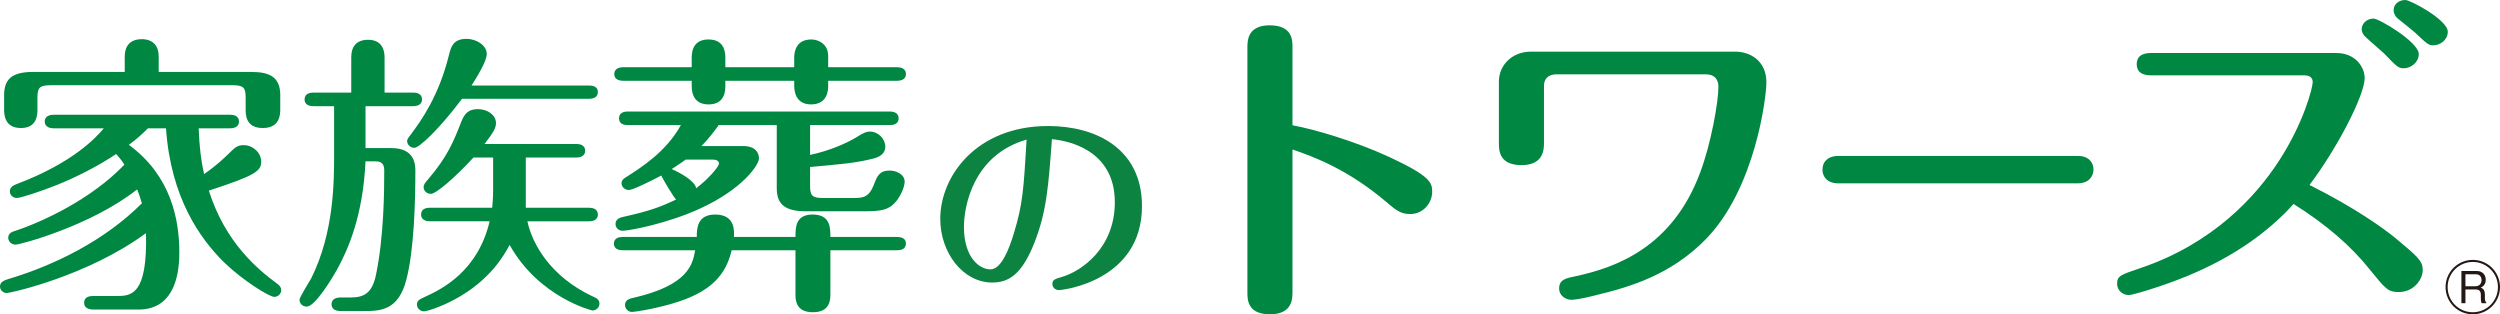 <?xml version="1.0" encoding="UTF-8"?><svg id="_レイヤー_2" xmlns="http://www.w3.org/2000/svg" viewBox="0 0 399.311 50.201"><defs><style>.cls-1{fill:#008842;}.cls-2{fill:#231815;}.cls-3{fill:#0c8340;}</style></defs><g id="ura"><path class="cls-1" d="M8.567,20.495c-.456,0-1.421-.141-1.421-1.083,0-.99,1.014-1.085,1.421-1.085h28.187c.456,0,1.418.095,1.418,1.085s-1.013,1.083-1.418,1.083h-5.02c.102,2.925.407,5.376.863,7.308,2.18-1.508,3.244-2.592,4.462-3.772.556-.564,1.065-.848,1.876-.848,1.418,0,2.787,1.178,2.787,2.64,0,1.508-.962,2.215-8.365,4.621,2.635,8.299,7.758,12.543,10.952,14.9.304.236.609.519.609.99,0,.612-.509,1.084-1.115,1.084-.812,0-5.121-2.687-8.063-5.565-3.8-3.77-8.465-10.278-9.226-21.359h-2.891c-.911.897-1.52,1.509-3.04,2.642,6.692,4.902,8.061,11.835,8.061,17.209,0,4.481-1.317,9.1-6.54,9.1h-7.249c-.458,0-1.421-.141-1.421-1.083,0-.99.963-1.085,1.421-1.085h3.7c2.331,0,5.018,0,4.764-10.043C14.043,44.072,1.67,46.807,1.065,46.807c-.459,0-1.065-.378-1.065-1.038s.506-.942,1.266-1.178c7.451-2.218,15.463-6.178,21.394-12.118-.304-.99-.456-1.509-.76-2.216-7.351,5.8-18.656,8.817-19.418,8.817-.607,0-1.165-.473-1.165-1.085,0-.518.254-.849,1.014-1.084,4.46-1.462,12.269-5.093,17.541-10.61-.558-.848-.911-1.226-1.318-1.697-2.94,1.98-6.64,3.82-9.48,4.95-2.232.897-5.73,2.075-6.387,2.075-.558,0-1.115-.423-1.115-1.083s.609-.945,1.065-1.133c9.023-3.394,12.776-7.497,13.94-8.913h-8.009ZM19.923,11.49v-2.452c0-.99.304-2.781,2.738-2.781.404,0,2.687,0,2.687,2.781v2.452h14.803c3.042,0,4.613.897,4.613,3.724v2.218c0,.754,0,3.017-2.79,3.017-2.738,0-2.738-2.123-2.738-3.017v-1.84c0-1.556-.301-1.98-2.077-1.98H8.111c-1.827,0-2.129.424-2.129,1.98v1.84c0,.799,0,3.017-2.638,3.017-2.686,0-2.686-2.263-2.686-3.017v-2.218c0-2.499,1.166-3.724,4.613-3.724h14.652Z"/><path class="cls-1" d="M56.103,14.79v-5.657c0-1.416.607-2.781,2.686-2.781,2.129,0,2.636,1.508,2.636,2.781v5.657h4.563c.455,0,1.42.095,1.42,1.085s-1.016,1.084-1.42,1.084h-7.605v6.695h4.158c3.803,0,3.803,2.782,3.803,3.677,0,4.998-.205,12.543-1.42,17.259-1.267,5.091-4.258,5.091-6.945,5.091h-3.601c-.406,0-1.42-.093-1.42-1.084s1.014-1.085,1.42-1.085h1.623c2.18,0,3.447-.706,4.056-3.631,1.266-6.081,1.317-13.342,1.317-16.738,0-1.32-.913-1.369-1.42-1.369h-1.571c-.405,8.725-2.79,14.099-4.562,17.306-.76,1.367-3.498,5.893-4.816,5.893-.711,0-1.166-.519-1.166-1.085,0-.424,1.571-2.875,1.875-3.441,3.651-7.309,3.651-15.512,3.651-19.755v-7.733h-3.296c-.355,0-1.42-.047-1.42-1.084,0-.99.964-1.085,1.42-1.085h6.034ZM94.074,13.66c.506,0,1.42.093,1.42,1.035,0,.992-.965,1.085-1.42,1.085h-20.279c-3.498,4.669-6.794,7.827-7.605,7.827-.76,0-1.167-.612-1.167-1.085,0-.283.256-.612.66-1.131,1.471-1.979,4.411-5.988,6.034-12.637.304-1.178.609-2.546,2.787-2.546,1.674,0,3.244,1.085,3.244,2.406,0,1.179-1.571,3.677-2.432,5.046h18.759ZM83.983,33.179h10.09c.506,0,1.42.141,1.42,1.085,0,.99-.965,1.084-1.42,1.084h-9.836c.863,3.962,3.956,8.913,10.291,11.93.763.33,1.219.566,1.219,1.225s-.558,1.085-1.116,1.085c-.151,0-8.567-2.123-13.231-10.469-.812,1.509-3.042,5.612-8.721,8.677-2.231,1.226-4.511,1.933-4.966,1.933-.509,0-1.115-.424-1.115-1.083s.455-.85,1.164-1.181c2.943-1.32,8.569-4.195,10.445-12.118h-9.532c-.506,0-1.42-.141-1.42-1.084,0-.99.964-1.085,1.42-1.085h9.936c.153-1.556.153-2.262.153-2.969v-5.046h-3.144c-2.941,3.206-5.983,5.8-6.794,5.8-.709,0-1.164-.519-1.164-1.085,0-.376.202-.659.708-1.225,3.093-3.632,4.056-5.989,5.323-9.241.508-1.226,1.065-1.98,2.637-1.98,1.623,0,2.889.99,2.889,2.215,0,.754-.304,1.367-1.825,3.349h14.652c.456,0,1.418.092,1.418,1.083s-1.013,1.085-1.418,1.085h-8.063v8.015Z"/><path class="cls-1" d="M99.478,39.969c-.557,0-1.418-.141-1.418-1.037,0-1.037,1.014-1.085,1.418-1.085h11.814c0-1.414.101-3.582,2.94-3.582,3.245,0,3.042,2.687,2.992,3.582h9.833c0-1.508,0-3.582,2.738-3.582,2.84,0,2.84,2.121,2.84,3.582h10.645c.458,0,1.42.095,1.42,1.038,0,.99-.911,1.084-1.42,1.084h-10.645v6.978c0,.849,0,2.925-2.789,2.925s-2.79-2.027-2.79-2.925v-6.978h-10.189c-.911,3.82-3.143,6.695-9.532,8.534-3.244.943-6.031,1.321-6.387,1.321-.609,0-1.115-.519-1.115-1.085s.304-.943,1.167-1.131c8.973-2.027,9.631-5.376,10.037-7.639h-11.561ZM126.855,10.735v-1.508c0-1.084.355-2.923,2.738-2.923.863,0,1.773.424,2.232,1.085.404.564.456,1.131.456,1.838v1.508h11c.508,0,1.42.143,1.42,1.085s-.911,1.085-1.42,1.085h-11v.799c0,.519,0,2.972-2.738,2.972-2.383,0-2.687-1.982-2.687-2.972v-.799h-11v.895c0,1.509-.609,2.877-2.687,2.877-2.129,0-2.686-1.508-2.686-2.877v-.895h-10.952c-.405,0-1.418-.095-1.418-1.085,0-.943.962-1.085,1.418-1.085h10.952v-1.556c0-1.508.609-2.875,2.686-2.875,2.181,0,2.687,1.509,2.687,2.875v1.556h11ZM100.29,19.979c-.506,0-1.418-.095-1.418-1.085s.962-1.085,1.418-1.085h41.826c.506,0,1.42.143,1.42,1.085,0,.99-.964,1.085-1.42,1.085h-12.725v4.762c2.94-.613,5.829-1.84,7.502-2.877.962-.614,1.471-.849,2.029-.849,1.418,0,2.482,1.225,2.482,2.406,0,.754-.404,1.508-1.825,1.885-2.94.754-5.525.945-10.189,1.369v2.97c0,1.604.304,1.979,2.077,1.979h4.764c1.574,0,2.536-.047,3.347-2.12.507-1.321.863-2.263,2.536-2.263.962,0,2.383.563,2.383,1.791,0,.848-.709,2.404-1.471,3.253-1.065,1.226-2.23,1.462-4.916,1.462h-9.432c-3.7,0-4.611-1.462-4.611-3.725v-10.042h-9.278c-.811,1.13-1.522,2.073-2.738,3.346h6.64c1.978,0,2.536,1.085,2.536,1.98,0,1.037-2.635,4.905-9.429,8.015-5.12,2.359-11.256,3.537-12.37,3.537-.557,0-1.115-.424-1.115-1.083,0-.566.353-.945,1.216-1.133,4.055-.895,5.931-1.556,8.466-2.782-.355-.236-2.331-3.629-2.382-3.82-1.776.945-4.562,2.31-5.171,2.31-.558,0-1.167-.423-1.167-1.083,0-.474.356-.754.609-.897,2.585-1.65,6.49-4.103,8.871-8.392h-8.466ZM109.516,25.494c-.202.141-1.164.848-2.229,1.509,1.418.612,3.751,1.933,3.902,3.063,1.725-1.273,3.651-3.393,3.651-3.959,0-.377-.406-.613-.913-.613h-4.411Z"/><path class="cls-3" d="M165.199,38.818c-1.965,4.966-4.04,6.309-6.711,6.309-4.709,0-8.305-4.793-8.305-10.171,0-6.793,5.747-14.828,17.241-14.828,7.6,0,14.978,3.586,14.978,12.794,0,11.931-12.605,13.413-13.273,13.413-.556,0-1.037-.414-1.037-.966,0-.69.37-.794,1.63-1.173,2.966-.896,8.342-4.516,8.342-11.896,0-8.311-7.378-9.828-10.047-10.069-.556,7.585-.853,11.621-2.818,16.586ZM153.965,36.232c0,4.966,2.521,6.793,4.227,6.793,1.743,0,3.002-3.277,3.745-5.759,1.444-4.689,1.556-7.035,2.038-14.967-8.564,2.449-10.01,10.725-10.01,13.933Z"/><path class="cls-1" d="M293.645,29.121c-2.262,0-2.377-1.666-2.377-1.999,0-1.265.889-2.05,2.321-2.05h38.294c2.211,0,2.322,1.663,2.322,1.997,0,.342-.115,2.053-2.379,2.053h-38.18Z"/><path class="cls-1" d="M331.883,25.237c2.144,0,2.144,1.67,2.144,1.831,0,.433-.172,1.888-2.202,1.888h-38.18c-2.2,0-2.2-1.671-2.2-1.834,0-1.238.869-1.885,2.144-1.885h38.294M331.883,24.906h-38.294c-1.541,0-2.499.849-2.499,2.215,0,.999.669,2.165,2.555,2.165h38.18c1.888,0,2.557-1.195,2.557-2.219,0-.997-.655-2.161-2.499-2.161h0Z"/><path class="cls-1" d="M202.838,50.036c-3.421,0-3.421-2.26-3.421-3.346V7.608c0-1.104,0-3.4,3.366-3.4,3.481,0,3.481,2.26,3.481,3.346v12.585c3.813.7,10.341,2.661,15.608,5.11,6.382,2.969,6.707,3.977,6.707,5.376,0,1.635-1.287,3.4-3.366,3.4-1.456,0-2.251-.68-3.696-1.916-6.32-5.348-11.855-7.31-15.253-8.471v22.998c0,1.104,0,3.4-3.425,3.4Z"/><path class="cls-1" d="M202.783,4.373c3.303,0,3.303,2.049,3.303,3.181v12.722c3.941.702,10.49,2.696,15.706,5.121,6.491,3.019,6.608,3.988,6.608,5.229,0,1.565-1.217,3.235-3.188,3.235-1.392,0-2.144-.647-3.593-1.888-6.436-5.444-12.056-7.384-15.534-8.571v23.234c0,1.131,0,3.235-3.247,3.235s-3.244-2.049-3.244-3.181V7.608c0-1.132,0-3.235,3.188-3.235M202.783,4.043c-3.543,0-3.543,2.498-3.543,3.565v39.082c0,1.14,0,3.511,3.599,3.511s3.602-2.498,3.602-3.565v-22.761c3.403,1.168,8.807,3.154,14.94,8.342,1.49,1.276,2.305,1.974,3.832,1.974,2.189,0,3.543-1.851,3.543-3.565,0-1.463-.329-2.512-6.805-5.524-5.215-2.424-11.666-4.373-15.51-5.097V7.554c0-1.14,0-3.511-3.658-3.511h0Z"/><path class="cls-1" d="M250.951,47.717c-.842,0-1.743-.651-1.743-1.62,0-1.319.966-1.511,2.568-1.831,6.42-1.394,15.468-4.632,19.932-16.605,1.77-4.668,2.945-11.398,2.945-13.799,0-1.369-.781-2.154-2.142-2.154h-23.937c-1.32,0-2.141.763-2.141,1.993v9.109c0,1.017,0,3.4-3.422,3.4s-3.424-2.212-3.424-3.4v-9.757c0-2.688,2.074-4.639,4.93-4.639h32.63c2.397,0,4.815,1.468,4.815,4.747,0,2.34-1.773,16.878-9.611,24.908-5.547,5.68-11.987,7.595-17.588,8.942-.171.052-2.733.705-3.812.705Z"/><path class="cls-1" d="M277.147,8.58c2.319,0,4.637,1.402,4.637,4.582,0,1.94-1.565,16.603-9.563,24.797-5.737,5.874-12.576,7.709-17.502,8.895-.173.052-2.724.699-3.768.699-.752,0-1.565-.592-1.565-1.456,0-1.186.813-1.347,2.434-1.67,6.201-1.347,15.534-4.582,20.056-16.711,1.738-4.582,2.955-11.373,2.955-13.854,0-1.562-.986-2.319-2.32-2.319h-23.935c-1.448,0-2.319.863-2.319,2.158v9.109c0,1.132-.056,3.235-3.244,3.235-3.247,0-3.247-2.049-3.247-3.235v-9.757c0-2.534,1.971-4.474,4.753-4.474h32.63M277.147,8.249h-32.63c-2.912,0-5.108,2.065-5.108,4.804v9.757c0,1.157,0,3.565,3.603,3.565s3.599-2.59,3.599-3.565v-9.109c0-1.145.734-1.828,1.964-1.828h23.935c1.249,0,1.965.725,1.965,1.989,0,2.391-1.171,9.093-2.935,13.744-4.436,11.898-13.426,15.115-19.802,16.499-1.631.326-2.708.541-2.708,1.992,0,1.068.993,1.786,1.92,1.786,1.168,0,3.853-.708,3.877-.715,5.606-1.349,12.075-3.273,17.656-8.987,7.875-8.068,9.656-22.669,9.656-25.019,0-3.393-2.507-4.912-4.992-4.912h0Z"/><path class="cls-1" d="M340.018,46.964c-.929,0-1.685-.727-1.685-1.62,0-1.15.409-1.288,3.594-2.364,21.808-7.373,27.646-27.435,27.646-29.872,0-.372-.147-1.237-1.505-1.237h-24.342c-.678,0-2.263,0-2.263-1.62s1.585-1.62,2.263-1.62h29.444c3.169,0,4.349,2.35,4.349,3.83,0,2.498-4.093,10.855-8.898,17.139,7.679,3.819,12.164,7.172,13.742,8.443l.33.272c3.312,2.772,4.098,3.431,4.098,4.821,0,1.368-1.3,3.345-3.653,3.345-1.622,0-1.997-.461-4.43-3.464-3.066-3.865-7.124-7.353-12.404-10.659-4.27,4.781-9.989,8.675-17.001,11.574-4.205,1.72-8.745,3.033-9.288,3.033ZM383.893,10.738c-.719,0-.964-.229-2.973-2.317-.169-.158-.584-.521-1.055-.933-.798-.699-1.703-1.491-1.96-1.766-.334-.308-.506-.675-.506-1.08,0-.691.587-1.455,1.675-1.512.903,0,7.085,3.734,7.085,5.504,0,1.14-1.037,2.104-2.266,2.104ZM388.647,7.074c-.656,0-.88-.209-2.338-1.569l-.454-.421c-.22-.206-1.137-.943-1.873-1.536-.411-.33-.776-.624-.96-.777-.257-.236-.524-.657-.524-1.146,0-.845.708-1.46,1.685-1.46.652,0,6.612,3.087,6.612,4.911,0,1.195-1.111,1.998-2.148,1.998Z"/><path class="cls-1" d="M384.183.33c.696,0,6.436,3.074,6.436,4.746,0,1.077-.986,1.833-1.971,1.833-.638,0-.811-.218-2.666-1.942-.348-.324-2.319-1.886-2.84-2.319-.233-.215-.465-.592-.465-1.023,0-.701.58-1.295,1.507-1.295M379.084,3.295c.752,0,6.897,3.665,6.897,5.339,0,1.077-.985,1.939-2.088,1.939-.637,0-.869-.215-2.84-2.263-.463-.433-2.607-2.264-3.013-2.697-.173-.161-.463-.484-.463-.971,0-.539.463-1.293,1.507-1.348M373.171,8.794c3.071,0,4.172,2.319,4.172,3.666,0,2.587-4.289,11.107-8.982,17.195,9.04,4.476,13.622,8.303,13.966,8.573,3.478,2.911,4.289,3.557,4.289,4.905s-1.273,3.181-3.476,3.181c-1.507,0-1.796-.324-4.288-3.398-3.42-4.313-7.825-7.818-12.58-10.781-1.621,1.831-6.605,7.33-17.039,11.643-4.345,1.779-8.75,3.02-9.215,3.02-.811,0-1.507-.647-1.507-1.456,0-1.026.29-1.132,3.478-2.21,22.488-7.602,27.762-28.41,27.762-30.026,0-.538-.289-1.402-1.682-1.402h-24.342c-.694,0-2.086,0-2.086-1.456s1.392-1.456,2.086-1.456h29.444M384.183,0c-1.062,0-1.862.699-1.862,1.625,0,.458.213.929.571,1.258.2.167.572.466.99.802.728.586,1.634,1.315,1.849,1.515l.447.417c1.474,1.375,1.74,1.622,2.47,1.622,1.124,0,2.326-.869,2.326-2.163,0-1.889-5.956-5.076-6.791-5.076h0ZM379.084,2.965c-.007,0-.013,0-.02,0-1.196.063-1.842.911-1.842,1.677,0,.309.098.769.567,1.205.249.267,1.167,1.07,1.977,1.779.46.403.864.756,1.036.917,1.966,2.044,2.271,2.36,3.092,2.36,1.324,0,2.443-1.039,2.443-2.269,0-1.901-6.311-5.669-7.252-5.669h0ZM373.171,8.464h-29.444c-.668,0-2.441,0-2.441,1.786s1.773,1.786,2.441,1.786h24.342c1.155,0,1.327.671,1.327,1.071,0,.874-1.409,6.461-5.397,12.598-3.661,5.634-10.473,13.177-22.131,17.118-3.217,1.088-3.712,1.255-3.712,2.52,0,.985.835,1.786,1.862,1.786.571,0,5.058-1.287,9.358-3.048,6.985-2.887,12.691-6.757,16.964-11.504,5.198,3.271,9.199,6.719,12.226,10.536,2.482,3.062,2.863,3.532,4.574,3.532,2.467,0,3.831-2.076,3.831-3.511,0-1.463-.799-2.132-4.16-4.944l-.247-.206-.086-.069c-1.574-1.266-6.018-4.588-13.595-8.373,4.405-5.813,8.814-14.333,8.814-17.081,0-1.659-1.405-3.996-4.527-3.996h0Z"/><path class="cls-2" d="M394.964,50.201c-2.404,0-4.346-1.942-4.346-4.346,0-2.427,1.964-4.346,4.346-4.346s4.347,1.919,4.347,4.346c0,2.404-1.953,4.346-4.347,4.346ZM394.964,41.837c-2.2,0-4.018,1.783-4.018,4.018s1.794,4.019,4.018,4.019,4.019-1.794,4.019-4.019-1.817-4.018-4.019-4.018ZM396.376,48.429c-.069-.203-.125-.35-.125-.88v-.44c0-.632-.293-.88-.846-.88h-1.614v2.201h-.644v-5.147h2.45c1.015,0,1.433.711,1.433,1.388,0,.361-.067.948-.812,1.276.519.146.677.576.677,1.106v.384c0,.327,0,.711.236.891v.102h-.756ZM395.483,43.812h-1.692v1.908h1.625c.542,0,.949-.372.949-.982,0-.44-.238-.926-.882-.926Z"/></g></svg>